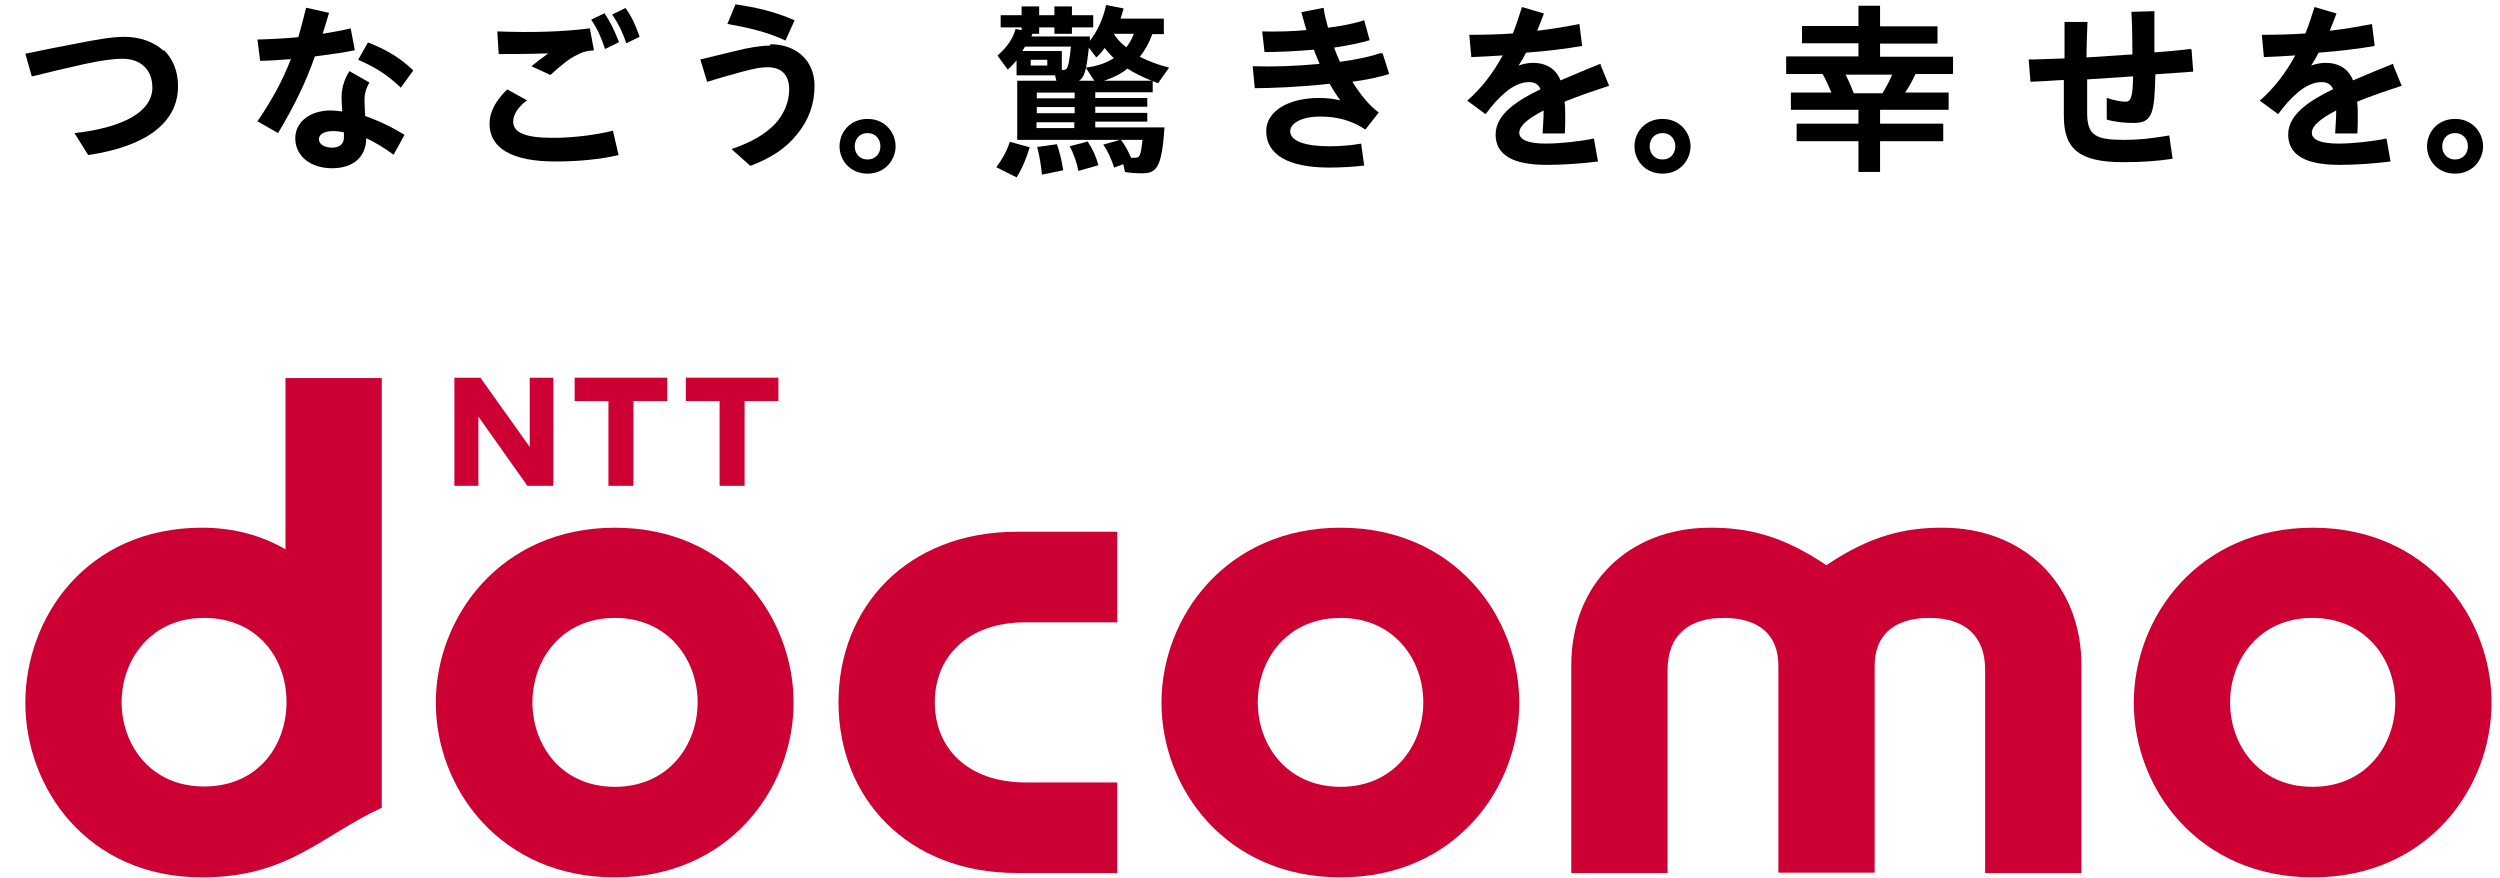 <?xml version="1.0" encoding="UTF-8"?>
<svg id="_レイヤー_1" xmlns="http://www.w3.org/2000/svg" viewBox="0 0 74 26"><defs><style>.cls-1,.cls-2{stroke-width:0px;}.cls-2{fill:#c03;}</style></defs><path class="cls-2" d="M24.82,20.79c0,2.83,2.04,5.05,5.27,5.05h2.98s0-2.68,0-2.68h-2.71c-1.73,0-2.69-1.03-2.69-2.37s.96-2.37,2.69-2.37h2.71s0-2.68,0-2.68h-2.98c-3.23,0-5.27,2.22-5.27,5.05"/><path class="cls-2" d="M57.49,15.62c-1.09,0-2.11.22-3.43,1.11-1.32-.89-2.34-1.11-3.43-1.11-2.43,0-4.12,1.67-4.12,4.07v6.15s2.85,0,2.85,0v-6.01c0-1.03.63-1.54,1.66-1.54,1.09,0,1.62.54,1.62,1.41v6.13s2.85,0,2.85,0v-6.13c0-.87.54-1.41,1.62-1.41,1.03,0,1.65.51,1.65,1.54v6.01s2.85,0,2.85,0v-6.15c0-2.4-1.7-4.07-4.12-4.07"/><path class="cls-2" d="M68.46,15.62c-3.38,0-5.3,2.64-5.3,5.18s1.91,5.17,5.3,5.17,5.29-2.64,5.29-5.17-1.91-5.18-5.29-5.18M68.45,23.29c-1.59,0-2.44-1.24-2.44-2.5s.86-2.5,2.44-2.5,2.45,1.24,2.45,2.5c0,1.26-.86,2.5-2.45,2.5"/><path class="cls-2" d="M8.45,11.18v5.08c-.69-.4-1.51-.64-2.47-.64-3.42,0-5.23,2.66-5.23,5.18,0,2.51,1.82,5.17,5.23,5.17,2.57,0,3.53-1.24,5.32-2.06v-12.72s-2.85,0-2.85,0ZM3.6,20.79c0-1.26.86-2.5,2.44-2.5s2.42,1.19,2.44,2.43v.13c-.03,1.25-.86,2.43-2.44,2.43-1.59,0-2.44-1.24-2.44-2.5"/><polygon class="cls-2" points="19.75 11.18 19.75 11.87 18.75 11.87 18.75 14.38 18.01 14.38 18.01 11.87 17.01 11.87 17.01 11.18 19.75 11.18"/><polygon class="cls-2" points="23.04 11.18 23.04 11.87 22.04 11.87 22.04 14.38 21.3 14.38 21.3 11.87 20.3 11.87 20.3 11.18 23.04 11.18"/><polygon class="cls-2" points="14.22 11.18 15.68 13.23 15.68 11.18 16.38 11.18 16.38 14.38 15.61 14.38 14.16 12.33 14.16 14.38 13.45 14.38 13.45 11.18 14.22 11.18"/><path class="cls-2" d="M18.2,15.62c-3.38,0-5.3,2.64-5.3,5.18s1.91,5.17,5.3,5.17c3.38,0,5.29-2.64,5.29-5.17,0-2.54-1.91-5.18-5.29-5.18M18.2,23.29c-1.59,0-2.44-1.24-2.44-2.5s.86-2.5,2.44-2.5,2.45,1.24,2.45,2.5-.86,2.5-2.45,2.5"/><path class="cls-2" d="M39.68,15.62c-3.38,0-5.3,2.64-5.3,5.18s1.91,5.17,5.3,5.17,5.29-2.64,5.29-5.17c0-2.54-1.91-5.18-5.29-5.18M39.68,23.29c-1.59,0-2.45-1.24-2.45-2.5s.86-2.5,2.45-2.5c1.59,0,2.45,1.24,2.45,2.5s-.86,2.5-2.45,2.5"/><path class="cls-1" d="M72.67,3.52c-.53,0-.83.41-.83.81s.3.81.83.81.83-.42.83-.81-.3-.81-.83-.81M72.67,4.72c-.25,0-.38-.19-.38-.39s.13-.39.38-.39.38.19.38.39-.13.39-.38.39"/><path class="cls-1" d="M4.85,1.51c-.29-.27-.7-.42-1.18-.42-.39,0-.9.1-1.36.19-.59.11-1.08.21-1.56.31,0,0,0,0,0,0,0,0,0,0,0,0l.19.67s0,0,.01,0h.01c.48-.12.97-.24,1.52-.36.46-.1.83-.16,1.15-.16.54,0,.88.33.88.85,0,.7-.82,1.18-2.3,1.35,0,0,0,0,0,0s0,0,0,.01l.4.64s0,0,0,0c0,0,0,0,0,0,1.74-.26,2.66-.97,2.66-2.04,0-.44-.15-.81-.43-1.08Z"/><path class="cls-1" d="M11.86,2.6s0,0,0,0h0s0,0,0,0l.37-.51s0-.01,0-.01c-.39-.37-.79-.61-1.33-.82,0,0-.01,0-.01,0l-.29.51s0,0,0,0c0,0,0,0,0,0,.51.22.84.43,1.25.81Z"/><path class="cls-1" d="M10.81,3.43c-.01-.15-.02-.31-.02-.45,0-.17.02-.31.14-.53,0,0,0-.01,0-.01l-.58-.33s-.01,0-.01,0c-.2.31-.23.61-.23.77,0,.1.01.27.02.42-.14-.02-.25-.03-.35-.03-.6,0-1.04.34-1.04.82,0,.53.45.89,1.09.89s1.01-.35,1.01-.89h0c.26.12.54.29.81.49,0,0,0,0,0,0,0,0,0,0,0,0l.32-.58s0-.01,0-.01c-.35-.22-.77-.42-1.17-.56ZM10.18,3.91v.16c0,.19-.13.3-.35.3-.23,0-.39-.1-.39-.25s.17-.24.42-.24c.1,0,.2.01.32.04Z"/><path class="cls-1" d="M10.5,1.48s0,0,0-.01l-.12-.63s0,0,0,0c0,0,0,0,0,0-.24.06-.53.11-.83.16.06-.2.13-.41.19-.62,0,0,0,0,0,0s0,0,0,0l-.67-.15s-.01,0-.01,0c-.07.3-.15.59-.23.87-.41.04-.84.06-1.21.07,0,0,0,0,0,0s0,0,0,0l.08.63s0,0,.01,0c.21,0,.51-.02.9-.05-.24.62-.55,1.2-.99,1.84,0,0,0,0,0,0,0,0,0,0,0,0l.61.35s0,0,0,0c0,0,0,0,0,0,.49-.82.82-1.5,1.09-2.27.46-.06.89-.12,1.17-.18Z"/><path class="cls-1" d="M14.79,1.6c.23,0,.82,0,1.44-.02-.18.13-.34.25-.5.38,0,0,0,0,0,0,0,0,0,0,0,0l.56.26s0,0,0,0c0,0,0,0,0,0,.35-.31.53-.47.82-.61.18-.09.26-.1.47-.12,0,0,0,0,0,0,0,0,0,0,0,0l-.12-.65s0,0-.01,0c0,0,0,0,0,0-.78.1-1.67.13-2.73.09,0,0,0,0,0,0s0,0,0,0l.04.66s0,.01.01.01Z"/><path class="cls-1" d="M18.14,3.87s0,0,0,0c-.53.13-1.18.21-1.78.21-.8,0-1.17-.15-1.17-.48,0-.21.15-.44.41-.63,0,0,0,0,0,0,0,0,0,0,0,0l-.58-.32s0,0-.01,0c-.34.33-.52.67-.52,1.01,0,.73.67,1.12,1.94,1.12.68,0,1.33-.06,1.88-.19,0,0,0,0,0,0,0,0,0,0,0,0l-.16-.69s0,0,0,0Z"/><path class="cls-1" d="M18.52.24s0,0-.01,0l-.39.19s0,0,0,0c0,0,0,0,0,0,.18.26.29.48.42.85,0,0,0,0,0,0,0,0,0,0,0,0,0,0,0,0,0,0l.39-.19s0,0,0-.01c-.12-.34-.22-.57-.42-.85Z"/><path class="cls-1" d="M17.88.4l-.38.18s0,0,0,0,0,0,0,0c.18.27.29.51.41.87,0,0,0,0,0,0,0,0,0,0,0,0,0,0,0,0,0,0l.41-.2s0,0,0-.01c-.14-.35-.24-.57-.43-.85,0,0,0,0-.01,0Z"/><path class="cls-1" d="M21.54.71c.55.1,1.14.22,1.71.49,0,0,0,0,0,0,0,0,0,0,0,0,0,0,0,0,0,0l.27-.6s0,0,0,0c0,0,0,0,0,0-.6-.26-1.13-.38-1.74-.47,0,0-.01,0-.01,0l-.24.58s0,0,0,0c0,0,0,0,0,0Z"/><path class="cls-1" d="M22.8,1.35c-.26,0-.61.05-1.08.17-.29.07-.71.17-.99.24,0,0,0,0,0,0s0,0,0,0l.2.66s0,0,.01,0c.08-.02.17-.05.26-.08.24-.07.52-.15.74-.21.45-.12.61-.14.79-.14.24,0,.63.09.63.66,0,.36-.15.73-.42,1.02-.29.3-.69.54-1.28.74,0,0,0,0,0,0s0,0,0,.01l.55.49s0,0,0,0c0,0,0,0,0,0,.61-.23,1.05-.52,1.37-.92.36-.43.53-.91.53-1.45,0-.74-.53-1.23-1.31-1.23Z"/><path class="cls-1" d="M30.48,4.36l-.58-.16s-.01,0-.01,0c-.09.28-.24.54-.4.75,0,0,0,0,0,0s0,0,0,0l.6.3s0,0,0,0c0,0,0,0,0,0,.15-.23.28-.53.39-.89,0,0,0,0,0,0,0,0,0,0,0,0Z"/><path class="cls-1" d="M31.28,4.27l-.58.08s0,0,0,0c0,0,0,0,0,0,.07.27.12.56.14.82,0,0,0,0,0,0,0,0,0,0,0,0,0,0,0,0,0,0l.63-.13s0,0,0-.01c-.05-.31-.11-.55-.19-.77,0,0,0,0-.01,0Z"/><path class="cls-1" d="M34.11,2.74s.01,0,.01-.01v-.33s.1.04.15.06c0,0,0,0,.01,0l.32-.45s0,0,0-.01,0,0,0,0c-.32-.08-.63-.2-.86-.32.15-.19.27-.4.37-.67h.33s.01,0,.01-.01v-.44s0-.01-.01-.01h-1.27c.02-.07.07-.23.09-.3,0,0,0,0,0,0,0,0,0,0,0,0l-.51-.1s-.01,0-.01,0c-.08.39-.26.78-.48,1.06v-.13s.01,0,.01,0c0,0,0,0,0,0h-1.74s.02-.06.03-.08h.19s.01,0,.01-.01v-.18h.45v.18s0,.01.01.01h.5s.01,0,.01-.01v-.18h.62s.01,0,.01-.01v-.34s0-.01-.01-.01h-.62v-.25s0-.01-.01-.01h-.5s-.01,0-.01.01v.25h-.45v-.25s0-.01-.01-.01h-.5s-.01,0-.01.01v.25h-.61s-.01,0-.01.01v.34s0,.01.01.01h.61v.08l-.17-.03s-.01,0-.01,0c-.07.27-.25.54-.53.78,0,0,0,.01,0,.01l.3.41s0,0,0,0c0,0,0,0,0,0,.09-.08.18-.18.26-.27v.43s0,.01.01.01h1.13s.04.16.04.16h-1.15s-.01,0-.01.01v1.73s0,.01.01.01h3.03s-.49.14-.49.14c0,0,0,0,0,0,0,0,0,0,0,.01.12.16.22.38.32.67,0,0,0,0,0,0s0,0,0,0l.27-.1.05.23s0,0,0,0c.15.03.34.04.52.04.45,0,.57-.24.65-1.36,0,0,0,0,0,0,0,0,0,0,0,0h-2.05v-.17h1.53s.01,0,.01-.01v-.24s0-.01-.01-.01h-1.53v-.18h1.53s.01,0,.01-.01v-.24s0-.01-.01-.01h-1.53v-.17h1.71ZM33.58,4.67s-.06,0-.1,0c-.1-.23-.18-.37-.3-.53h.64c-.06.5-.08.53-.24.53ZM31,1.77v.17h-.49v-.17h.49ZM32.97,1h.59c-.05.15-.13.28-.22.4-.15-.11-.3-.27-.37-.4ZM32.15,2.02l.24.37h-.45c.16-.1.22-.32.29-.98l.22.29s0,0,0,0c0,0,0,0,0,0,.09-.08.17-.17.25-.28.08.11.18.22.27.3-.23.15-.5.24-.83.28,0,0,0,0,0,0,0,0,0,0,0,.01ZM30.34,1.38h1.36c-.04.38-.07.51-.09.57-.03.1-.07.12-.14.12h-.04v-.55s0-.01-.01-.01h-1.16s.06-.1.08-.13ZM31.8,3.62v.17h-1.12v-.17h1.12ZM30.69,2.91v-.17h1.12v.17h-1.12ZM30.69,3.35v-.18h1.12v.18h-1.12ZM32.68,2.39c.27-.09.52-.21.69-.36.19.12.44.25.72.36h-1.41Z"/><path class="cls-1" d="M32.19,4.19l-.53.14s0,0,0,0c0,0,0,0,0,0,.12.21.21.47.26.73,0,0,0,0,0,0,0,0,0,0,0,0,0,0,0,0,0,0l.59-.17s0,0,0-.01c-.07-.26-.17-.47-.32-.7,0,0,0,0-.01,0Z"/><path class="cls-1" d="M40.87,1.57s0,0,0,0c0,0,0,0,0,0-.29.1-.69.19-1.21.26-.07-.15-.12-.29-.17-.42.45-.07.79-.14,1.05-.22,0,0,0,0,0-.01l-.16-.58s0,0,0,0c0,0,0,0,0,0-.28.09-.65.17-1.07.22-.06-.22-.11-.41-.13-.59,0,0,0,0,0,0,0,0,0,0,0,0l-.66.13s0,0,0,0c0,0,0,0,0,0,.02.06.03.12.05.18.03.12.07.24.1.35-.41.04-.87.05-1.31.04h0s0,0,0,0c0,0,0,0,0,0l.07.61s0,0,.01,0c.4,0,.91-.02,1.45-.07.06.15.11.29.17.42-.71.07-1.39.09-1.98.07,0,0,0,0,0,0,0,0,0,0,0,0l.06.64s0,.01.01.01h0c.43,0,1.29-.03,2.21-.13.11.2.21.35.31.49-.21-.05-.42-.07-.63-.07-.92,0-1.56.4-1.56.98,0,.7.66,1.08,1.86,1.08.29,0,.75-.02,1.04-.06,0,0,0,0,0,0,0,0,0,0,0,0l-.09-.65s0,0,0,0c0,0,0,0,0,0-.26.05-.63.08-.92.08-.76,0-1.18-.16-1.18-.45,0-.21.3-.43.89-.43.25,0,.48.03.7.09.24.07.41.15.63.29,0,0,.01,0,.01,0l.39-.5s0,0,0,0,0,0,0,0c-.27-.2-.53-.51-.78-.91.44-.06.8-.14,1.09-.23,0,0,0,0,0,0,0,0,0,0,0,0l-.19-.6Z"/><path class="cls-1" d="M57.81,1.68h-2.16v-.39h1.69s.01,0,.01-.01v-.49s0-.01-.01-.01h-1.69V.18s0-.01-.01-.01h-.62s-.01,0-.01.01v.59h-1.66s-.01,0-.01.01v.49s0,.01.01.01h1.66v.39h-2.13s-.01,0-.01.01v.5s0,.01.01.01h1.07c.12.22.17.34.26.55h-1.19s-.01,0-.01.01v.49s0,.01.01.01h1.99v.41h-1.82s-.01,0-.01.01v.5s0,.01.01.01h1.82v.9s0,.01.01.01h.62s.01,0,.01-.01v-.9h1.86s.01,0,.01-.01v-.5s0-.01-.01-.01h-1.86v-.41h2.02s.01,0,.01-.01v-.49s0-.01-.01-.01h-1.28c.11-.15.2-.32.31-.55h1.1s.01,0,.01-.01v-.5s0-.01-.01-.01ZM54.63,2.21h1.38c-.07.17-.18.37-.29.55h-.85c-.06-.15-.09-.25-.24-.55Z"/><path class="cls-1" d="M64.83,1.45s0,0,0,0,0,0,0,0c-.31.04-.65.07-1.06.1,0-.44,0-.94,0-1.22,0,0,0,0,0,0,0,0,0,0,0,0l-.68.02s0,0,0,0,0,0,0,0c.02.37.03.8.03,1.26-.43.03-.9.06-1.36.09,0-.37.02-.74.03-1.05,0,0,0,0,0,0s0,0,0,0h-.68s0,0,0,0c0,0,0,0,0,0,0,.17,0,.51,0,.9v.18c-.32.01-.62.02-.91.03h-.15s0,0,0,0,0,0,0,0l.05.65s0,.01.01.01h0c.29-.01.59-.03.91-.05h.07c0,.27,0,.52,0,.73,0,.14,0,.26,0,.34,0,.99.48,1.36,1.76,1.36.56,0,.98-.03,1.46-.1,0,0,0,0,0,0,0,0,0,0,0,0l-.1-.69s0,0,0,0c0,0,0,0,0,0-.55.09-.89.13-1.32.13-.83,0-1.11-.11-1.11-.79,0-.33,0-.66,0-1,.45-.03.91-.06,1.36-.09-.01.6-.06.75-.22.75-.14,0-.34-.04-.55-.11,0,0,0,0-.01,0s0,0,0,0v.63s0,0,0,.01c.24.07.54.1.8.1.57,0,.61-.32.64-1.44l1.12-.08s0,0,0,0c0,0,0,0,0,0l-.05-.65Z"/><path class="cls-1" d="M70.84,1.89s0,0-.01,0c-.35.14-.74.3-1.18.49-.13-.34-.42-.52-.82-.52-.13,0-.28.03-.42.08.08-.12.15-.24.22-.38.63-.05,1.21-.12,1.66-.2,0,0,0,0,0-.01l-.08-.64s0,0,0,0c0,0,0,0,0,0-.4.08-.82.15-1.25.2.07-.17.14-.35.2-.51,0,0,0,0,0,0,0,0,0,0,0,0l-.64-.19s-.01,0-.01,0c-.1.31-.18.56-.27.78-.42.03-.85.04-1.29.04,0,0,0,0,0,0,0,0,0,0,0,0l.06.65s0,.01.01.01c.29-.01.6-.03.92-.05-.29.53-.62.96-1.05,1.34,0,0,0,0,0,0s0,0,0,0l.53.39s.01,0,.02,0c.22-.29.34-.43.56-.62.24-.21.49-.32.72-.32.17,0,.28.07.34.21-.66.32-1.33.73-1.33,1.34s.51.9,1.52.9c.49,0,1.04-.04,1.51-.1,0,0,0,0,0,0,0,0,0,0,0,0l-.12-.68s0,0,0,0c0,0,0,0,0,0-.44.09-1.01.15-1.42.15-.52,0-.79-.11-.79-.32,0-.2.24-.41.72-.66v.07c0,.18-.02.41-.03.61,0,0,0,0,0,0s0,0,0,0h.65s.01,0,.01-.01c.01-.18.01-.32.01-.53,0-.14,0-.27-.02-.4.39-.16.83-.31,1.32-.47,0,0,0,0,0,0s0,0,0,0l-.25-.61Z"/><path class="cls-1" d="M49.21,3.52c-.53,0-.83.41-.83.81s.3.81.83.81.83-.42.83-.81-.3-.81-.83-.81M49.21,4.72c-.25,0-.38-.19-.38-.39s.13-.39.38-.39.38.19.38.39-.13.39-.38.39"/><path class="cls-1" d="M25.68,3.52c-.53,0-.83.41-.83.81s.3.81.83.81.83-.42.83-.81-.3-.81-.83-.81M25.68,4.72c-.25,0-.38-.19-.38-.39s.13-.39.38-.39.38.19.38.39-.13.39-.38.39"/><path class="cls-1" d="M47.38,1.89s0,0-.01,0c-.36.14-.73.3-1.18.49-.13-.34-.42-.52-.82-.52-.13,0-.28.03-.42.08.08-.12.15-.24.22-.38.63-.05,1.21-.12,1.66-.2,0,0,0,0,0-.01l-.08-.64s0,0,0,0c0,0,0,0,0,0-.4.08-.82.15-1.25.2.07-.17.14-.35.2-.51,0,0,0,0,0,0,0,0,0,0,0,0l-.64-.19s-.01,0-.01,0c-.1.31-.18.56-.27.78-.42.03-.85.04-1.29.04,0,0,0,0,0,0,0,0,0,0,0,0l.06.65s0,.01.01.01h0c.29-.01.6-.03.92-.05-.29.53-.62.96-1.05,1.34,0,0,0,0,0,0s0,0,0,0l.53.39s.01,0,.02,0c.22-.29.34-.43.56-.62.24-.21.49-.32.72-.32.17,0,.28.07.34.21-.66.32-1.33.73-1.33,1.34s.51.9,1.52.9c.49,0,1.04-.04,1.51-.1,0,0,0,0,0,0,0,0,0,0,0,0l-.12-.68s0,0,0,0c0,0,0,0,0,0-.44.09-1.01.15-1.42.15-.52,0-.79-.11-.79-.32,0-.2.24-.41.72-.66v.07c0,.18-.02.41-.03.61,0,0,0,0,0,0,0,0,0,0,0,0h.65s.01,0,.01-.01c.01-.18.01-.32.01-.53,0-.14,0-.27-.02-.4.39-.16.83-.31,1.32-.47,0,0,0,0,0,0s0,0,0,0l-.25-.61Z"/></svg>